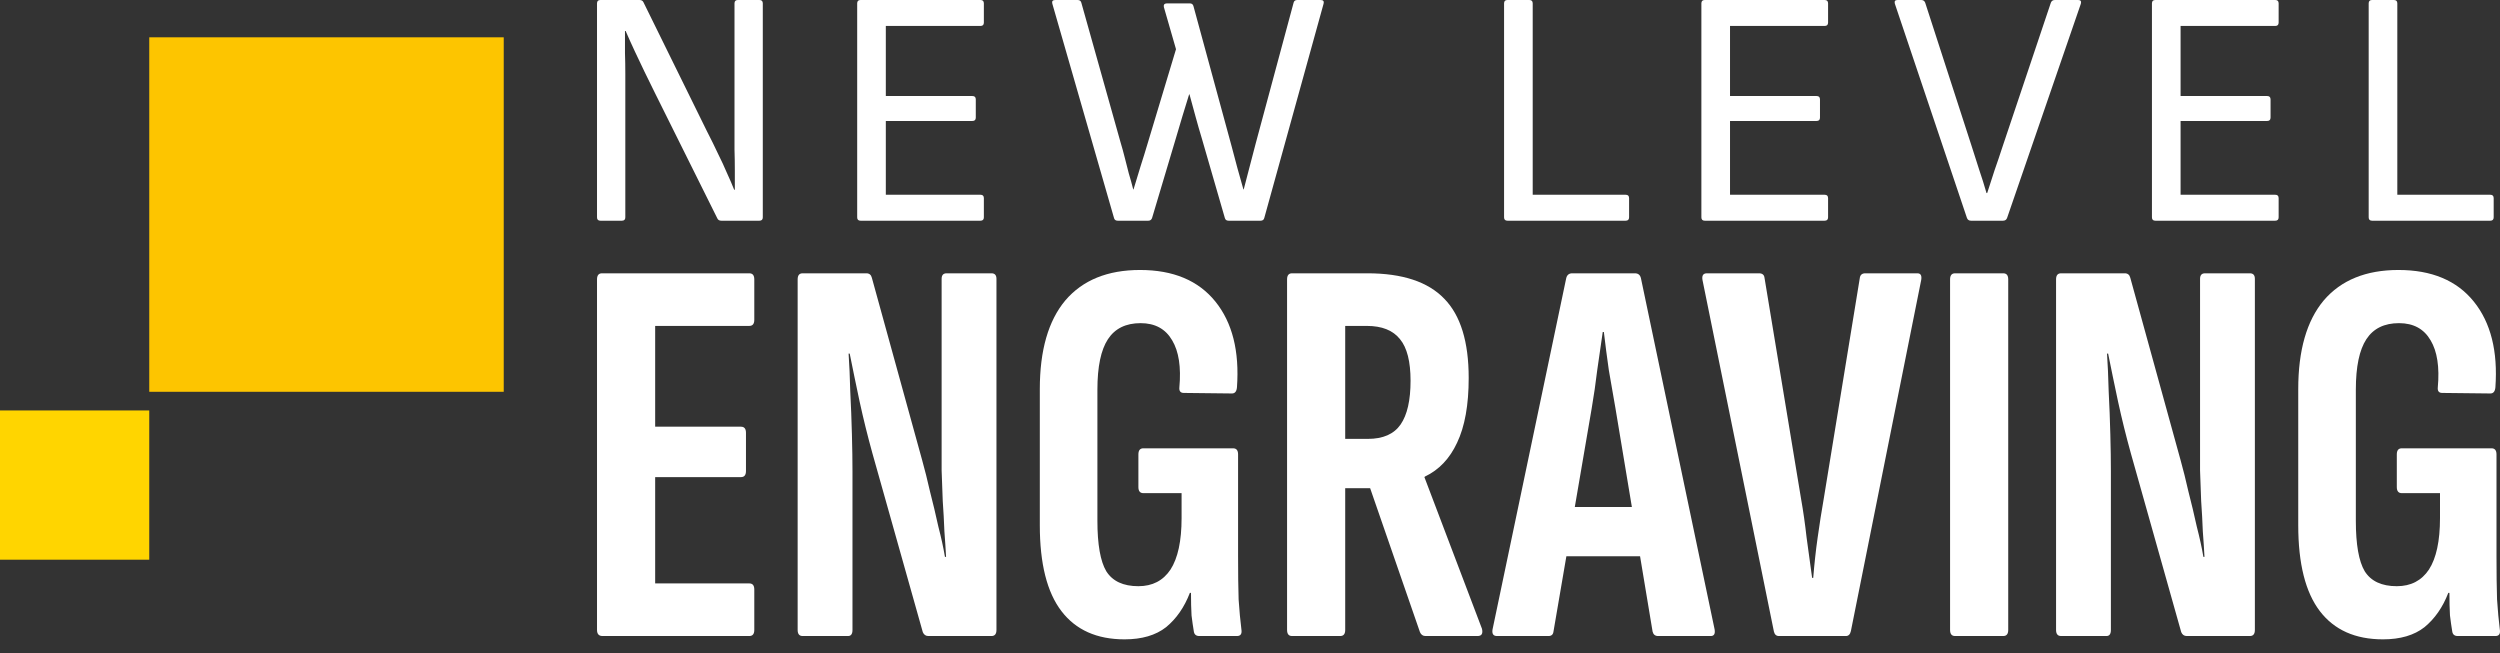 <svg xmlns="http://www.w3.org/2000/svg" width="134" height="35" viewBox="0 0 134 35" fill="none"><rect x="0" y="0" width="134" height="35" fill="#333333" stroke="none"/><path d="M127.141 11.83C127.021 11.83 126.961 11.769 126.961 11.649V0.181C126.961 0.06 127.021 0 127.141 0H128.315C128.436 0 128.496 0.06 128.496 0.181V10.439H133.481C133.601 10.439 133.661 10.499 133.661 10.62V11.649C133.661 11.769 133.601 11.83 133.481 11.83H127.141Z" fill="white"></path><path d="M115.525 11.83C115.404 11.83 115.344 11.769 115.344 11.649V0.181C115.344 0.06 115.404 0 115.525 0H121.954C122.075 0 122.135 0.06 122.135 0.181V1.21C122.135 1.33 122.075 1.391 121.954 1.391H116.879V5.147H121.521C121.641 5.147 121.702 5.207 121.702 5.328V6.303C121.702 6.424 121.641 6.484 121.521 6.484H116.879V10.439H121.954C122.075 10.439 122.135 10.499 122.135 10.62V11.649C122.135 11.769 122.075 11.83 121.954 11.83H115.525Z" fill="white"></path><path d="M105.646 11.83C105.538 11.83 105.465 11.781 105.429 11.685L101.564 0.199C101.528 0.066 101.576 0 101.709 0H102.973C103.081 0 103.154 0.048 103.19 0.144L105.682 7.838C105.815 8.248 105.947 8.663 106.08 9.084C106.224 9.506 106.356 9.927 106.477 10.349H106.513C106.645 9.939 106.778 9.53 106.91 9.121C107.055 8.711 107.193 8.302 107.326 7.892L109.926 0.144C109.963 0.048 110.035 0 110.143 0H111.389C111.522 0 111.57 0.066 111.534 0.199L107.579 11.685C107.542 11.781 107.47 11.83 107.362 11.83H105.646Z" fill="white"></path><path d="M91.375 11.83C91.254 11.83 91.194 11.769 91.194 11.649V0.181C91.194 0.06 91.254 0 91.375 0H97.804C97.924 0 97.985 0.06 97.985 0.181V1.21C97.985 1.33 97.924 1.391 97.804 1.391H92.729V5.147H97.371C97.491 5.147 97.551 5.207 97.551 5.328V6.303C97.551 6.424 97.491 6.484 97.371 6.484H92.729V10.439H97.804C97.924 10.439 97.985 10.499 97.985 10.62V11.649C97.985 11.769 97.924 11.83 97.804 11.83H91.375Z" fill="white"></path><path d="M80.799 11.83C80.678 11.83 80.618 11.769 80.618 11.649V0.181C80.618 0.06 80.678 0 80.799 0H81.973C82.093 0 82.153 0.06 82.153 0.181V10.439H87.138C87.258 10.439 87.319 10.499 87.319 10.62V11.649C87.319 11.769 87.258 11.83 87.138 11.83H80.799Z" fill="white"></path><path d="M59.909 11.83C59.801 11.83 59.734 11.781 59.711 11.685L56.405 0.199C56.369 0.066 56.423 0 56.568 0H57.76C57.868 0 57.934 0.048 57.959 0.144L60.054 7.603C60.138 7.88 60.216 8.163 60.288 8.452C60.361 8.729 60.433 9.012 60.505 9.301C60.589 9.578 60.668 9.861 60.74 10.15H60.758C60.89 9.729 61.017 9.313 61.137 8.904C61.27 8.494 61.396 8.085 61.517 7.676L63.034 2.637L62.383 0.379C62.371 0.319 62.377 0.271 62.401 0.235C62.438 0.199 62.486 0.181 62.546 0.181H63.774C63.882 0.181 63.949 0.235 63.973 0.343L66.014 7.838C66.122 8.224 66.224 8.609 66.321 8.994C66.429 9.379 66.537 9.765 66.646 10.15H66.664C66.736 9.873 66.808 9.596 66.88 9.319C66.953 9.042 67.025 8.765 67.097 8.488C67.169 8.212 67.242 7.935 67.314 7.658L69.337 0.144C69.361 0.048 69.427 0 69.535 0H70.781C70.926 0 70.98 0.066 70.944 0.199L67.765 11.685C67.741 11.781 67.675 11.83 67.567 11.83H65.851C65.743 11.83 65.676 11.781 65.652 11.685L64.424 7.441C64.304 7.044 64.189 6.646 64.081 6.249C63.973 5.852 63.864 5.454 63.756 5.057H63.738C63.617 5.442 63.497 5.834 63.377 6.231C63.268 6.616 63.154 7.001 63.034 7.387L61.751 11.685C61.715 11.781 61.649 11.83 61.553 11.83H59.909Z" fill="white"></path><path d="M46.125 11.83C46.005 11.83 45.945 11.769 45.945 11.649V0.181C45.945 0.06 46.005 0 46.125 0H52.555C52.675 0 52.735 0.06 52.735 0.181V1.21C52.735 1.33 52.675 1.391 52.555 1.391H47.48V5.147H52.121C52.242 5.147 52.302 5.207 52.302 5.328V6.303C52.302 6.424 52.242 6.484 52.121 6.484H47.48V10.439H52.555C52.675 10.439 52.735 10.499 52.735 10.62V11.649C52.735 11.769 52.675 11.83 52.555 11.83H46.125Z" fill="white"></path><path d="M32.181 11.83C32.06 11.83 32 11.769 32 11.649V0.181C32 0.06 32.06 0 32.181 0H34.276C34.384 0 34.456 0.042 34.492 0.126L37.888 7.026C38.117 7.471 38.315 7.874 38.484 8.236C38.664 8.597 38.821 8.934 38.953 9.247C39.098 9.56 39.23 9.867 39.351 10.168H39.387C39.387 9.831 39.387 9.482 39.387 9.121C39.387 8.747 39.381 8.374 39.369 8.001C39.369 7.628 39.369 7.278 39.369 6.953V0.181C39.369 0.06 39.429 0 39.549 0H40.705C40.826 0 40.886 0.06 40.886 0.181V11.649C40.886 11.769 40.826 11.83 40.705 11.83H38.664C38.556 11.83 38.484 11.787 38.448 11.703L35.106 4.985C34.914 4.587 34.727 4.208 34.547 3.847C34.366 3.474 34.191 3.106 34.023 2.745C33.854 2.384 33.692 2.023 33.535 1.662H33.499C33.499 2.071 33.499 2.462 33.499 2.836C33.511 3.209 33.517 3.582 33.517 3.955C33.517 4.316 33.517 4.708 33.517 5.129V11.649C33.517 11.769 33.457 11.83 33.337 11.83H32.181Z" fill="white"></path><path d="M127.727 34.269C126.243 34.269 125.115 33.765 124.343 32.755C123.572 31.746 123.186 30.213 123.186 28.155V20.853C123.186 18.775 123.641 17.192 124.551 16.104C125.481 15.015 126.817 14.471 128.558 14.471C130.339 14.471 131.685 15.035 132.595 16.163C133.505 17.291 133.891 18.825 133.753 20.764C133.733 20.982 133.644 21.09 133.486 21.09L130.903 21.061C130.725 21.061 130.646 20.962 130.666 20.764C130.765 19.676 130.636 18.835 130.28 18.241C129.924 17.628 129.36 17.321 128.588 17.321C127.796 17.321 127.213 17.608 126.837 18.182C126.461 18.756 126.273 19.656 126.273 20.883V27.917C126.273 29.184 126.431 30.084 126.748 30.618C127.084 31.153 127.658 31.42 128.469 31.42C129.221 31.42 129.795 31.123 130.191 30.529C130.587 29.916 130.784 28.996 130.784 27.769V26.433H128.736C128.558 26.433 128.469 26.324 128.469 26.107V24.355C128.469 24.138 128.558 24.029 128.736 24.029H133.545C133.723 24.029 133.812 24.138 133.812 24.355V29.787C133.812 30.737 133.822 31.519 133.842 32.132C133.881 32.726 133.931 33.26 133.99 33.735C134.03 33.972 133.951 34.091 133.753 34.091H131.734C131.556 34.091 131.457 34.002 131.437 33.824C131.398 33.587 131.358 33.31 131.319 32.993C131.299 32.657 131.289 32.251 131.289 31.776H131.23C130.933 32.548 130.507 33.161 129.953 33.616C129.399 34.052 128.657 34.269 127.727 34.269Z" fill="white"></path><path d="M110.473 34.091C110.294 34.091 110.205 33.982 110.205 33.765V14.976C110.205 14.758 110.294 14.649 110.473 14.649H113.886C114.044 14.649 114.143 14.729 114.183 14.887L116.884 24.682C117.022 25.177 117.161 25.731 117.299 26.344C117.458 26.958 117.606 27.581 117.745 28.214C117.903 28.828 118.022 29.372 118.101 29.847H118.16C118.14 29.451 118.111 28.996 118.071 28.481C118.051 27.947 118.022 27.403 117.982 26.849C117.962 26.275 117.943 25.731 117.923 25.216C117.923 24.682 117.923 24.217 117.923 23.821V14.946C117.923 14.748 118.012 14.649 118.19 14.649H120.594C120.772 14.649 120.861 14.748 120.861 14.946V33.765C120.861 33.982 120.772 34.091 120.594 34.091H117.21C117.072 34.091 116.973 34.022 116.914 33.883L114.213 24.296C113.955 23.366 113.728 22.446 113.53 21.536C113.332 20.606 113.154 19.745 112.996 18.953H112.936C112.976 19.527 113.005 20.2 113.025 20.972C113.065 21.744 113.095 22.515 113.114 23.287C113.134 24.039 113.144 24.702 113.144 25.276V33.765C113.144 33.982 113.065 34.091 112.907 34.091H110.473Z" fill="white"></path><path d="M104.791 34.091C104.613 34.091 104.524 33.982 104.524 33.765V14.976C104.524 14.758 104.613 14.649 104.791 14.649H107.374C107.552 14.649 107.641 14.758 107.641 14.976V33.765C107.641 33.982 107.552 34.091 107.374 34.091H104.791Z" fill="white"></path><path d="M95.349 34.091C95.211 34.091 95.121 34.012 95.082 33.854L91.253 15.006C91.213 14.768 91.293 14.649 91.49 14.649H94.281C94.459 14.649 94.558 14.729 94.577 14.887L96.536 26.73C96.655 27.403 96.754 28.095 96.833 28.808C96.932 29.5 97.031 30.223 97.13 30.975H97.189C97.249 30.223 97.328 29.5 97.427 28.808C97.526 28.095 97.635 27.403 97.753 26.73L99.683 14.917C99.703 14.739 99.801 14.649 99.98 14.649H102.77C102.948 14.649 103.017 14.768 102.977 15.006L99.208 33.824C99.168 34.002 99.079 34.091 98.941 34.091H95.349Z" fill="white"></path><path d="M80.238 34.091C80.04 34.091 79.961 33.972 80.001 33.735L83.948 14.917C83.988 14.739 84.097 14.649 84.275 14.649H87.629C87.807 14.649 87.916 14.739 87.955 14.917L91.903 33.735C91.943 33.972 91.874 34.091 91.695 34.091H88.876C88.717 34.091 88.618 34.012 88.579 33.854L86.59 21.892C86.471 21.199 86.353 20.517 86.234 19.844C86.135 19.151 86.046 18.468 85.967 17.796H85.907C85.808 18.468 85.71 19.151 85.611 19.844C85.531 20.517 85.433 21.199 85.314 21.892L83.266 33.854C83.246 34.012 83.157 34.091 82.999 34.091H80.238ZM83.473 29.817L83.948 27.175H87.866L88.371 29.817H83.473Z" fill="white"></path><path d="M69.254 34.091C69.076 34.091 68.987 33.982 68.987 33.765V14.976C68.987 14.758 69.076 14.649 69.254 14.649H73.291C75.171 14.649 76.546 15.105 77.416 16.015C78.287 16.905 78.722 18.32 78.722 20.259C78.722 21.704 78.515 22.861 78.099 23.732C77.703 24.583 77.129 25.187 76.378 25.543L76.348 25.573L79.435 33.705C79.494 33.963 79.415 34.091 79.197 34.091H76.407C76.269 34.091 76.17 34.022 76.11 33.883L73.439 26.166H72.103V33.765C72.103 33.982 72.014 34.091 71.836 34.091H69.254ZM72.103 23.524H73.32C74.132 23.524 74.715 23.267 75.072 22.753C75.428 22.238 75.606 21.456 75.606 20.408C75.606 19.379 75.418 18.637 75.042 18.182C74.666 17.707 74.072 17.469 73.261 17.469H72.103V23.524Z" fill="white"></path><path d="M60.276 34.269C58.792 34.269 57.664 33.765 56.892 32.755C56.12 31.746 55.734 30.213 55.734 28.155V20.853C55.734 18.775 56.19 17.192 57.1 16.104C58.03 15.015 59.365 14.471 61.107 14.471C62.888 14.471 64.233 15.035 65.144 16.163C66.054 17.291 66.44 18.825 66.301 20.764C66.281 20.982 66.192 21.09 66.034 21.09L63.452 21.061C63.274 21.061 63.194 20.962 63.214 20.764C63.313 19.676 63.184 18.835 62.828 18.241C62.472 17.628 61.908 17.321 61.136 17.321C60.345 17.321 59.761 17.608 59.385 18.182C59.009 18.756 58.821 19.656 58.821 20.883V27.917C58.821 29.184 58.98 30.084 59.296 30.618C59.633 31.153 60.206 31.42 61.018 31.42C61.77 31.42 62.343 31.123 62.739 30.529C63.135 29.916 63.333 28.996 63.333 27.769V26.433H61.285C61.107 26.433 61.018 26.324 61.018 26.107V24.355C61.018 24.138 61.107 24.029 61.285 24.029H66.093C66.272 24.029 66.361 24.138 66.361 24.355V29.787C66.361 30.737 66.37 31.519 66.39 32.132C66.43 32.726 66.479 33.26 66.539 33.735C66.578 33.972 66.499 34.091 66.301 34.091H64.283C64.105 34.091 64.006 34.002 63.986 33.824C63.946 33.587 63.907 33.31 63.867 32.993C63.847 32.657 63.837 32.251 63.837 31.776H63.778C63.481 32.548 63.056 33.161 62.502 33.616C61.948 34.052 61.206 34.269 60.276 34.269Z" fill="white"></path><path d="M43.021 34.091C42.843 34.091 42.754 33.982 42.754 33.765V14.976C42.754 14.758 42.843 14.649 43.021 14.649H46.435C46.593 14.649 46.692 14.729 46.731 14.887L49.432 24.682C49.571 25.177 49.709 25.731 49.848 26.344C50.006 26.958 50.155 27.581 50.293 28.214C50.452 28.828 50.57 29.372 50.649 29.847H50.709C50.689 29.451 50.659 28.996 50.62 28.481C50.6 27.947 50.57 27.403 50.531 26.849C50.511 26.275 50.491 25.731 50.471 25.216C50.471 24.682 50.471 24.217 50.471 23.821V14.946C50.471 14.748 50.56 14.649 50.739 14.649H53.143C53.321 14.649 53.41 14.748 53.41 14.946V33.765C53.41 33.982 53.321 34.091 53.143 34.091H49.759C49.62 34.091 49.522 34.022 49.462 33.883L46.761 24.296C46.504 23.366 46.276 22.446 46.078 21.536C45.88 20.606 45.702 19.745 45.544 18.953H45.485C45.524 19.527 45.554 20.2 45.574 20.972C45.613 21.744 45.643 22.515 45.663 23.287C45.683 24.039 45.693 24.702 45.693 25.276V33.765C45.693 33.982 45.613 34.091 45.455 34.091H43.021Z" fill="white"></path><path d="M32.297 34.091C32.099 34.091 32 33.982 32 33.765V14.976C32 14.758 32.089 14.649 32.267 14.649H40.163C40.341 14.649 40.43 14.758 40.43 14.976V17.143C40.43 17.36 40.341 17.469 40.163 17.469H35.117V22.871H39.717C39.895 22.871 39.984 22.98 39.984 23.198V25.246C39.984 25.464 39.895 25.573 39.717 25.573H35.117V31.271H40.163C40.341 31.271 40.43 31.38 40.43 31.598V33.765C40.43 33.982 40.341 34.091 40.163 34.091H32.297Z" fill="white"></path><rect x="8" y="2" width="19" height="19" fill="#FDC500"></rect><rect y="22" width="8" height="8" fill="#FFD500"></rect></svg>
